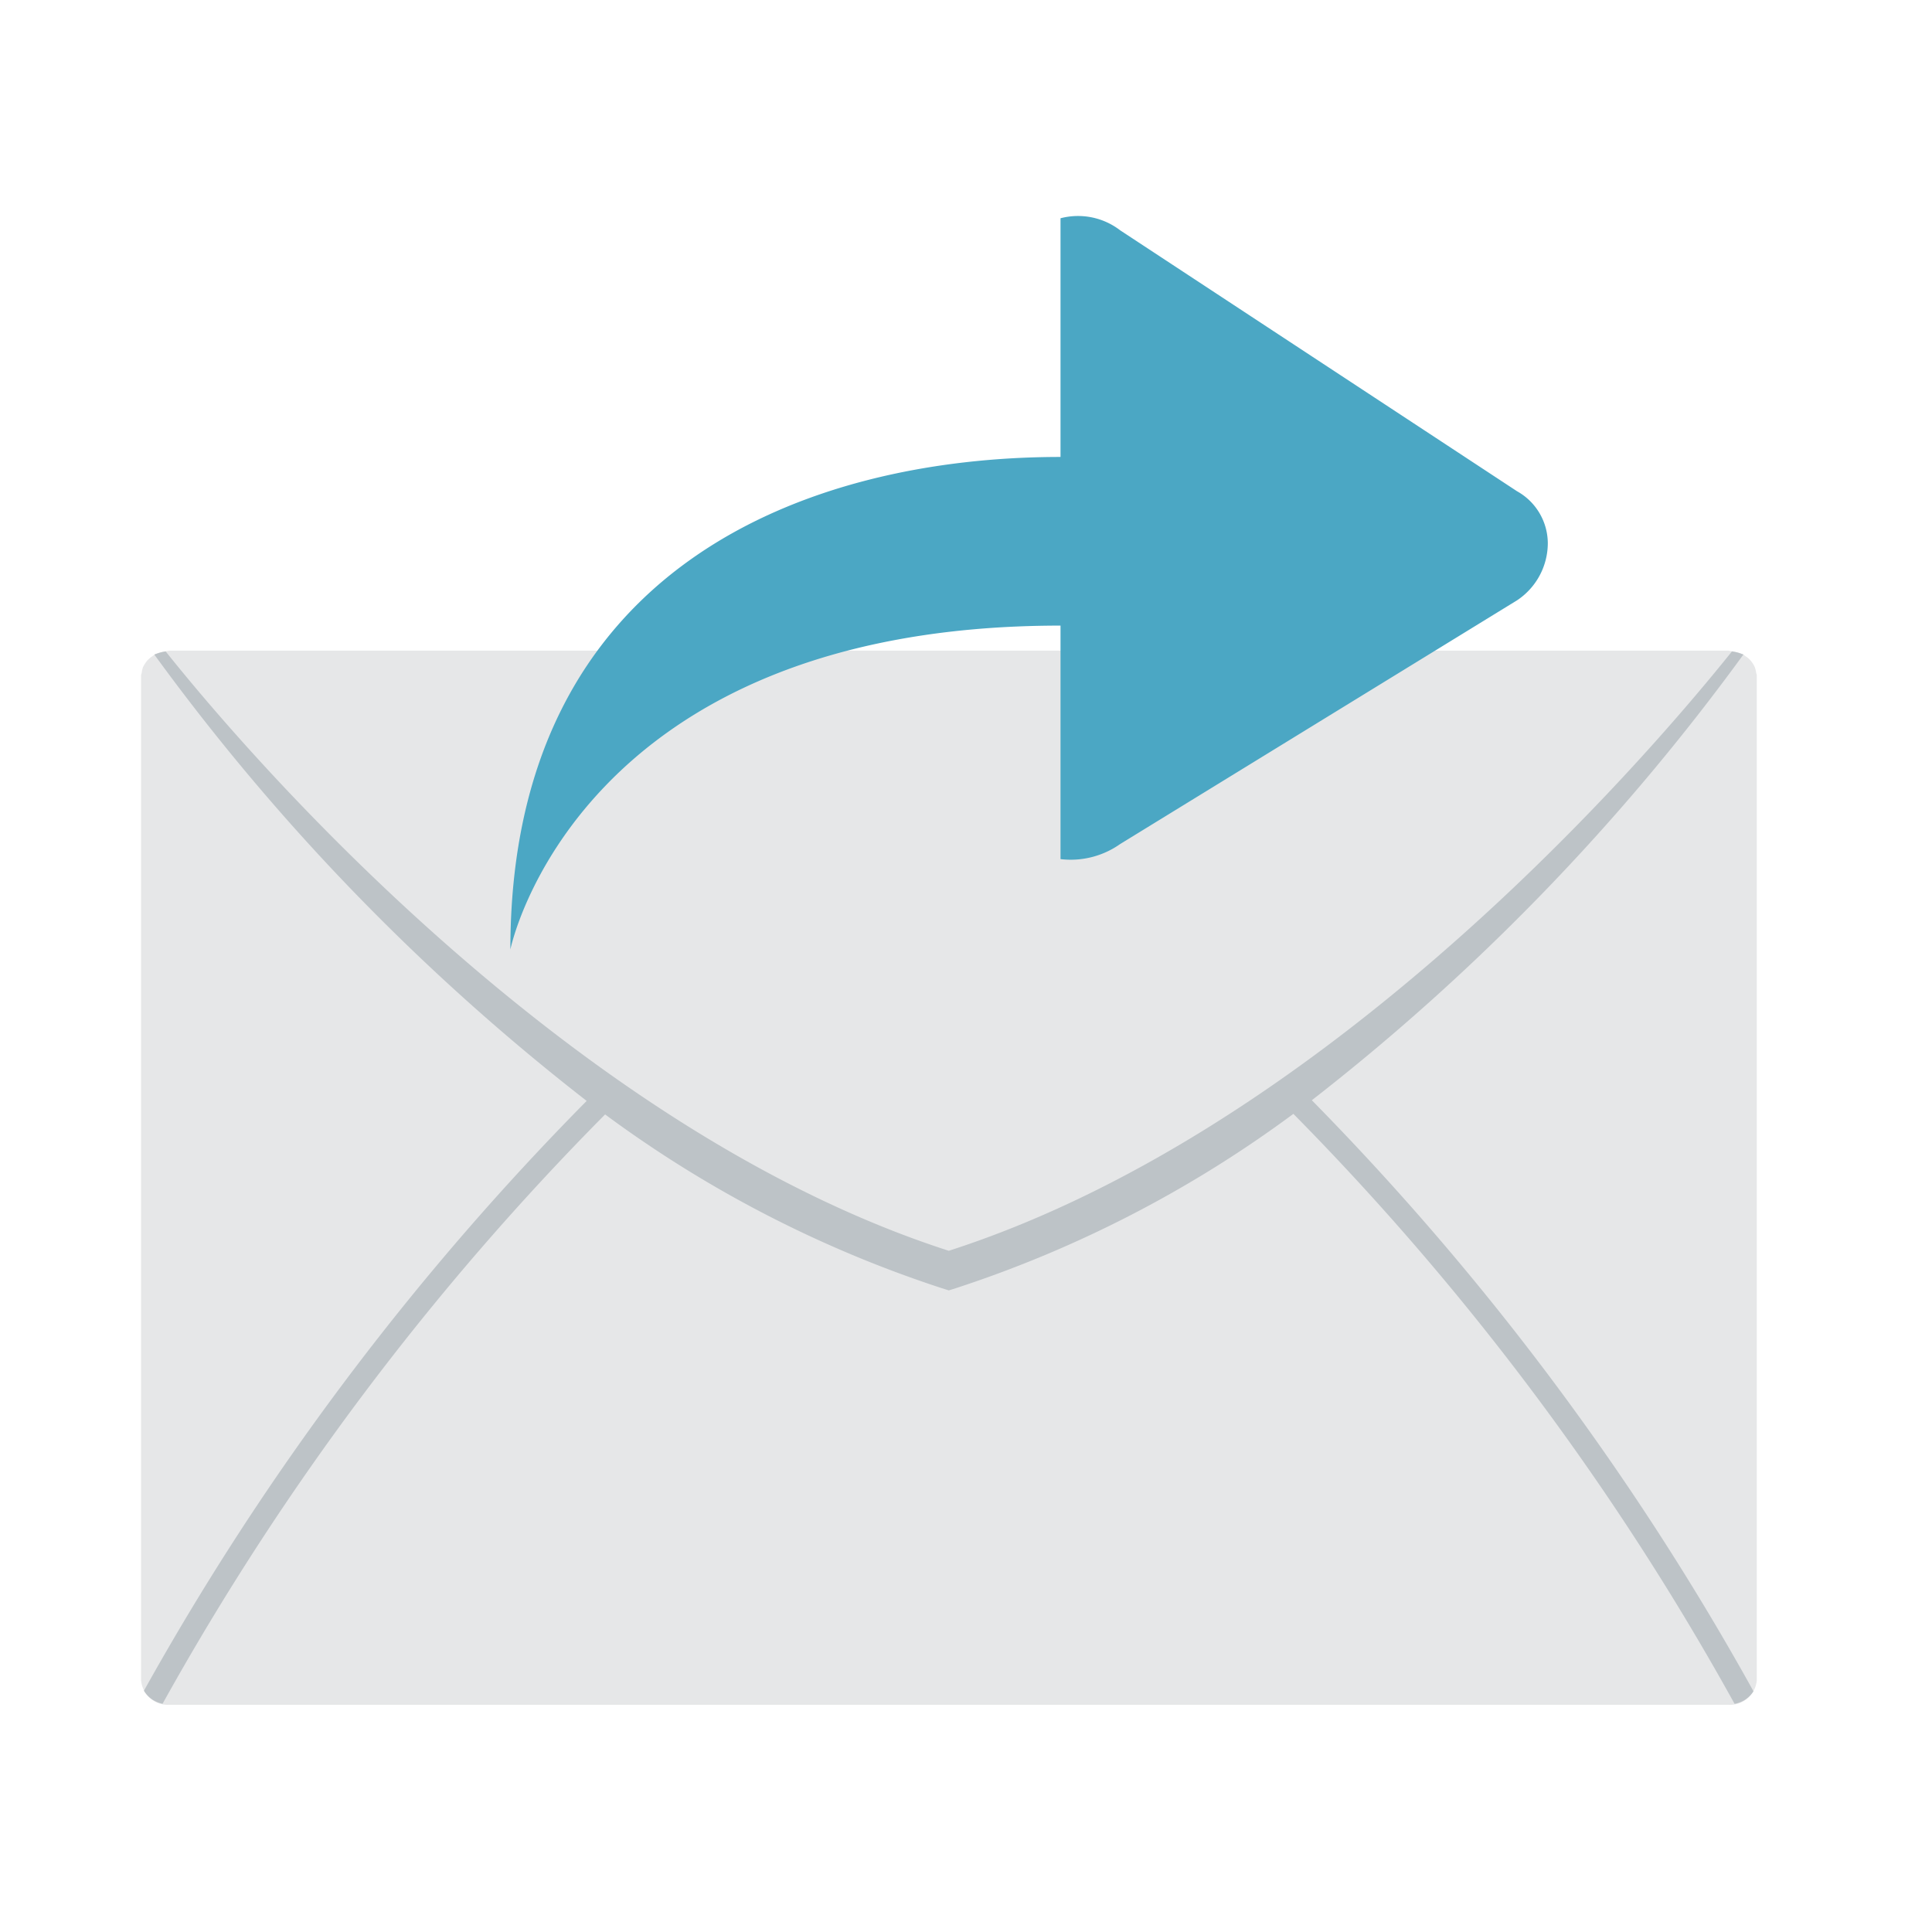 <svg id="icon_email" xmlns="http://www.w3.org/2000/svg" width="64" height="64" viewBox="0 0 64 64">
  <g id="email" transform="translate(4.672 7.152)">
    <g id="Group_73" data-name="Group 73" transform="translate(0 14.402)">
      <g id="Group_72" data-name="Group 72">
        <path id="Path_91" data-name="Path 91" d="M211.852,323.391a.875.875,0,0,0-.041-.166.594.594,0,0,0-.075-.139.676.676,0,0,0-.1-.125.721.721,0,0,0-.147-.116.573.573,0,0,0-.079-.061c-.018-.009-.037-.009-.054-.019a1.59,1.59,0,0,0-.366-.086.431.431,0,0,0-.063-.011H159.3a.435.435,0,0,0-.065.011,1.229,1.229,0,0,0-.173.03,1.425,1.425,0,0,0-.19.056c-.017.009-.035.009-.055.019a1,1,0,0,0-.079.061.78.78,0,0,0-.147.116.576.576,0,0,0-.1.125.653.653,0,0,0-.079.139.874.874,0,0,0-.039.166c0,.031-.022.059-.022.093v33.287a.888.888,0,0,0,.945.816h51.631a.889.889,0,0,0,.947-.816V323.484C211.873,323.45,211.854,323.422,211.852,323.391Z" transform="translate(-158.35 -322.668)" fill="#e6e7e8"/>
      </g>
      <path id="Path_92" data-name="Path 92" d="M197.13,337.56A73.453,73.453,0,0,0,211.423,322.8a.059.059,0,0,0-.018-.013c-.018-.009-.037-.009-.054-.019a1.159,1.159,0,0,0-.186-.055c-.038-.009-.078-.015-.118-.021-3.82,4.765-14.062,16.03-25.943,19.855-11.828-3.811-22.146-15.112-25.911-19.816a.326.326,0,0,0-.029-.038c-.036.005-.073.01-.111.019a1.441,1.441,0,0,0-.19.056c-.017.009-.036.009-.055.019l-.018.014a73.436,73.436,0,0,0,14.318,14.781,90.278,90.278,0,0,0-14.666,19.539.923.923,0,0,0,.618.43,89.341,89.341,0,0,1,14.659-19.521,39.245,39.245,0,0,0,11.135,5.75l.251.079.251-.079a39.247,39.247,0,0,0,11.163-5.769,89.434,89.434,0,0,1,14.615,19.543.927.927,0,0,0,.626-.416A90.461,90.461,0,0,0,197.13,337.56Z" transform="translate(-158.346 -322.667)" fill="#bdc3c7"/>
    </g>
    <path id="Path_93" data-name="Path 93" d="M203.422,317.984l-13.144-8.642a2.292,2.292,0,0,0-1.977-.4v7.907c-8.395,0-18.224,3.634-18.224,16.314,0,0,2.176-10.727,18.224-10.727v7.735a2.841,2.841,0,0,0,1.977-.5l13.144-8.071a2.278,2.278,0,0,0,1.021-1.9A1.983,1.983,0,0,0,203.422,317.984Z" transform="translate(-157.842 -308.864)" fill="#4ba7c4"/>
  </g>
  <rect id="Rectangle_1240" data-name="Rectangle 1240" width="64" height="64" fill="none"/>
</svg>
